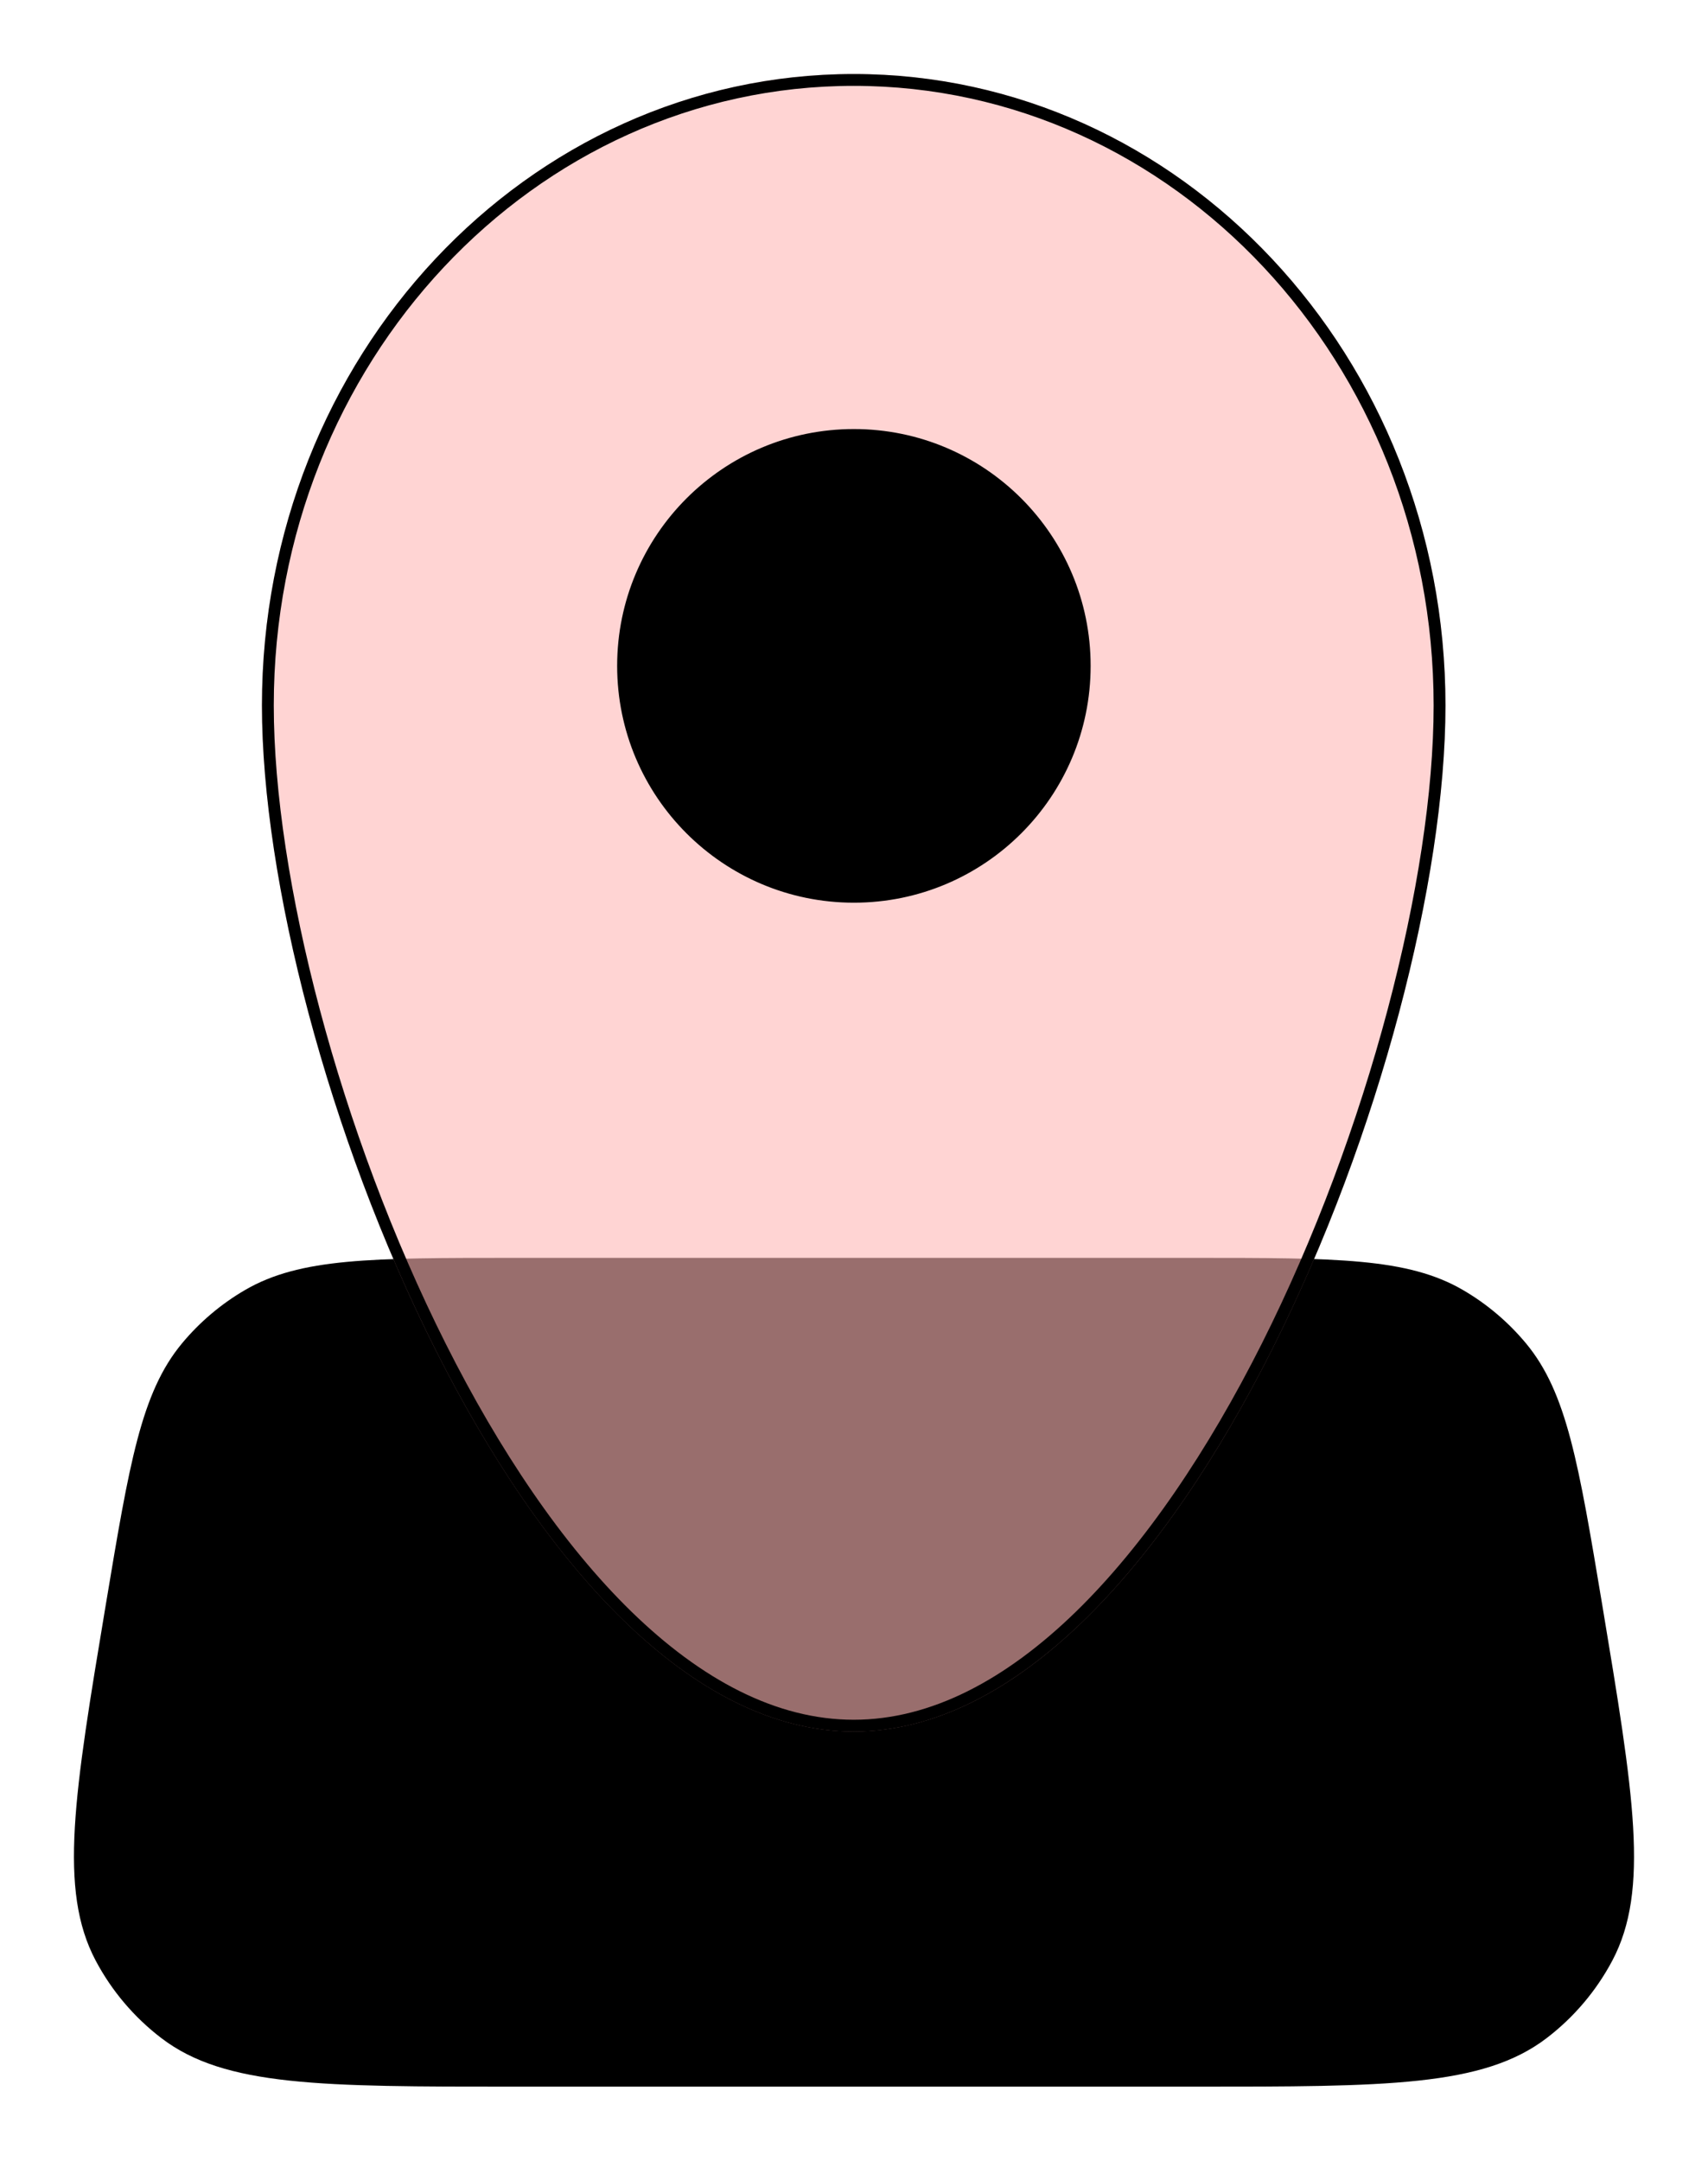 <?xml version="1.0" encoding="UTF-8"?> <svg xmlns="http://www.w3.org/2000/svg" viewBox="1988.792 2484.834 23.083 29.191" width="23.083" height="29.191"><path fill="url(#tSvgGradient11b274d9ac)" stroke="none" fill-opacity="1" stroke-width="1" stroke-opacity="1" color="rgb(51, 51, 51)" font-size-adjust="none" id="tSvg13f04aca82c" title="Path 74" d="M 1990.223 2506.506 C 1990.541 2504.602 1990.699 2503.65 1991.25 2502.985 C 1991.49 2502.696 1991.779 2502.451 1992.104 2502.262 C 1992.85 2501.828 1993.815 2501.828 1995.745 2501.828 C 1998.804 2501.828 2001.863 2501.828 2004.922 2501.828 C 2006.852 2501.828 2007.817 2501.828 2008.563 2502.262 C 2008.888 2502.451 2009.177 2502.696 2009.417 2502.985 C 2009.968 2503.65 2010.126 2504.602 2010.444 2506.506 C 2010.444 2506.506 2010.444 2506.506 2010.444 2506.506 C 2010.872 2509.079 2011.087 2510.365 2010.583 2511.32 C 2010.366 2511.73 2010.062 2512.089 2009.692 2512.371 C 2008.833 2513.025 2007.53 2513.025 2004.922 2513.025 C 2001.863 2513.025 1998.804 2513.025 1995.745 2513.025 C 1993.137 2513.025 1991.833 2513.025 1990.975 2512.371 C 1990.605 2512.089 1990.301 2511.73 1990.084 2511.32 C 1989.58 2510.365 1989.794 2509.079 1990.223 2506.506C 1990.223 2506.506 1990.223 2506.506 1990.223 2506.506Z"></path><path fill="#FFB7B5" stroke="none" fill-opacity="0.6" stroke-width="1" stroke-opacity="1" color="rgb(51, 51, 51)" font-size-adjust="none" id="tSvgbe23aa1a5c" title="Path 75" d="M 2008.327 2494.365 C 2008.327 2499.076 2004.747 2508.227 2000.33 2508.227 C 1995.913 2508.227 1992.332 2499.076 1992.332 2494.365 C 1992.332 2489.653 1995.913 2485.834 2000.33 2485.834C 2004.747 2485.834 2008.327 2489.653 2008.327 2494.365Z"></path><path fill="none" stroke="url(#tSvgGradient18bd8b43612)" fill-opacity="1" stroke-width="0.16" stroke-opacity="1" color="rgb(51, 51, 51)" font-size-adjust="none" id="tSvgbcce92bb44" title="Path 76" d="M 2008.247 2494.365 C 2008.247 2496.705 2007.357 2500.159 2005.914 2503.027 C 2005.192 2504.461 2004.335 2505.744 2003.387 2506.667 C 2002.438 2507.59 2001.405 2508.148 2000.33 2508.148 C 1999.254 2508.148 1998.221 2507.59 1997.272 2506.667 C 1996.324 2505.744 1995.467 2504.461 1994.746 2503.027 C 1993.303 2500.159 1992.412 2496.705 1992.412 2494.365 C 1992.412 2489.693 1995.962 2485.914 2000.33 2485.914C 2004.698 2485.914 2008.247 2489.693 2008.247 2494.365Z"></path><ellipse color="rgb(51, 51, 51)" fill-opacity="1" fill="url(#tSvgGradientdb329b92cb)" font-size-adjust="none" stroke-width="0.159" stroke="url(#tSvgGradient12f17ea626f)" cx="2000.332" cy="2493.83" r="3.12" id="tSvge6b3e64e71" title="Ellipse 1" stroke-opacity="1" rx="3.12" ry="3.12" style="transform: rotate(0deg);"></ellipse><defs><linearGradient id="tSvgGradient11b274d9ac" x1="1993.173" x2="2008.575" y1="2510.053" y2="2521.712" color="rgb(51, 51, 51)" font-size-adjust="none" gradientUnits="userSpaceOnUse" gradientTransform=""><stop offset="0" stop-color="hsl(0,100%,69.02%)" stop-opacity="1"></stop><stop offset="1" stop-color="hsl(0,91.11%,55.88%)" stop-opacity="1"></stop></linearGradient><linearGradient id="tSvgGradient18bd8b43612" x1="2000.33" x2="2008.327" y1="2485.834" y2="2509.827" color="rgb(51, 51, 51)" font-size-adjust="none" gradientUnits="userSpaceOnUse" gradientTransform=""><stop offset="0" stop-color="hsl(0,0%,100%)" stop-opacity="1"></stop><stop offset="0.769" stop-color="hsl(0,0%,100%)" stop-opacity="0"></stop></linearGradient><linearGradient id="tSvgGradientdb329b92cb" x1="3973.974" x2="3983.516" y1="4968.485" y2="4971.03" color="rgb(51, 51, 51)" font-size-adjust="none" gradientUnits="userSpaceOnUse" gradientTransform=""><stop offset="0" stop-color="hsl(0,0%,100%)" stop-opacity="1"></stop><stop offset="1" stop-color="hsl(0,0%,100%)" stop-opacity="0"></stop></linearGradient><linearGradient id="tSvgGradient12f17ea626f" x1="1998.792" x2="2002.45" y1="2491.69" y2="2495.825" color="rgb(51, 51, 51)" font-size-adjust="none" gradientUnits="userSpaceOnUse" gradientTransform=""><stop offset="0" stop-color="hsl(0,0%,100%)" stop-opacity="1"></stop><stop offset="1" stop-color="hsl(0,0%,100%)" stop-opacity="0"></stop></linearGradient></defs></svg> 